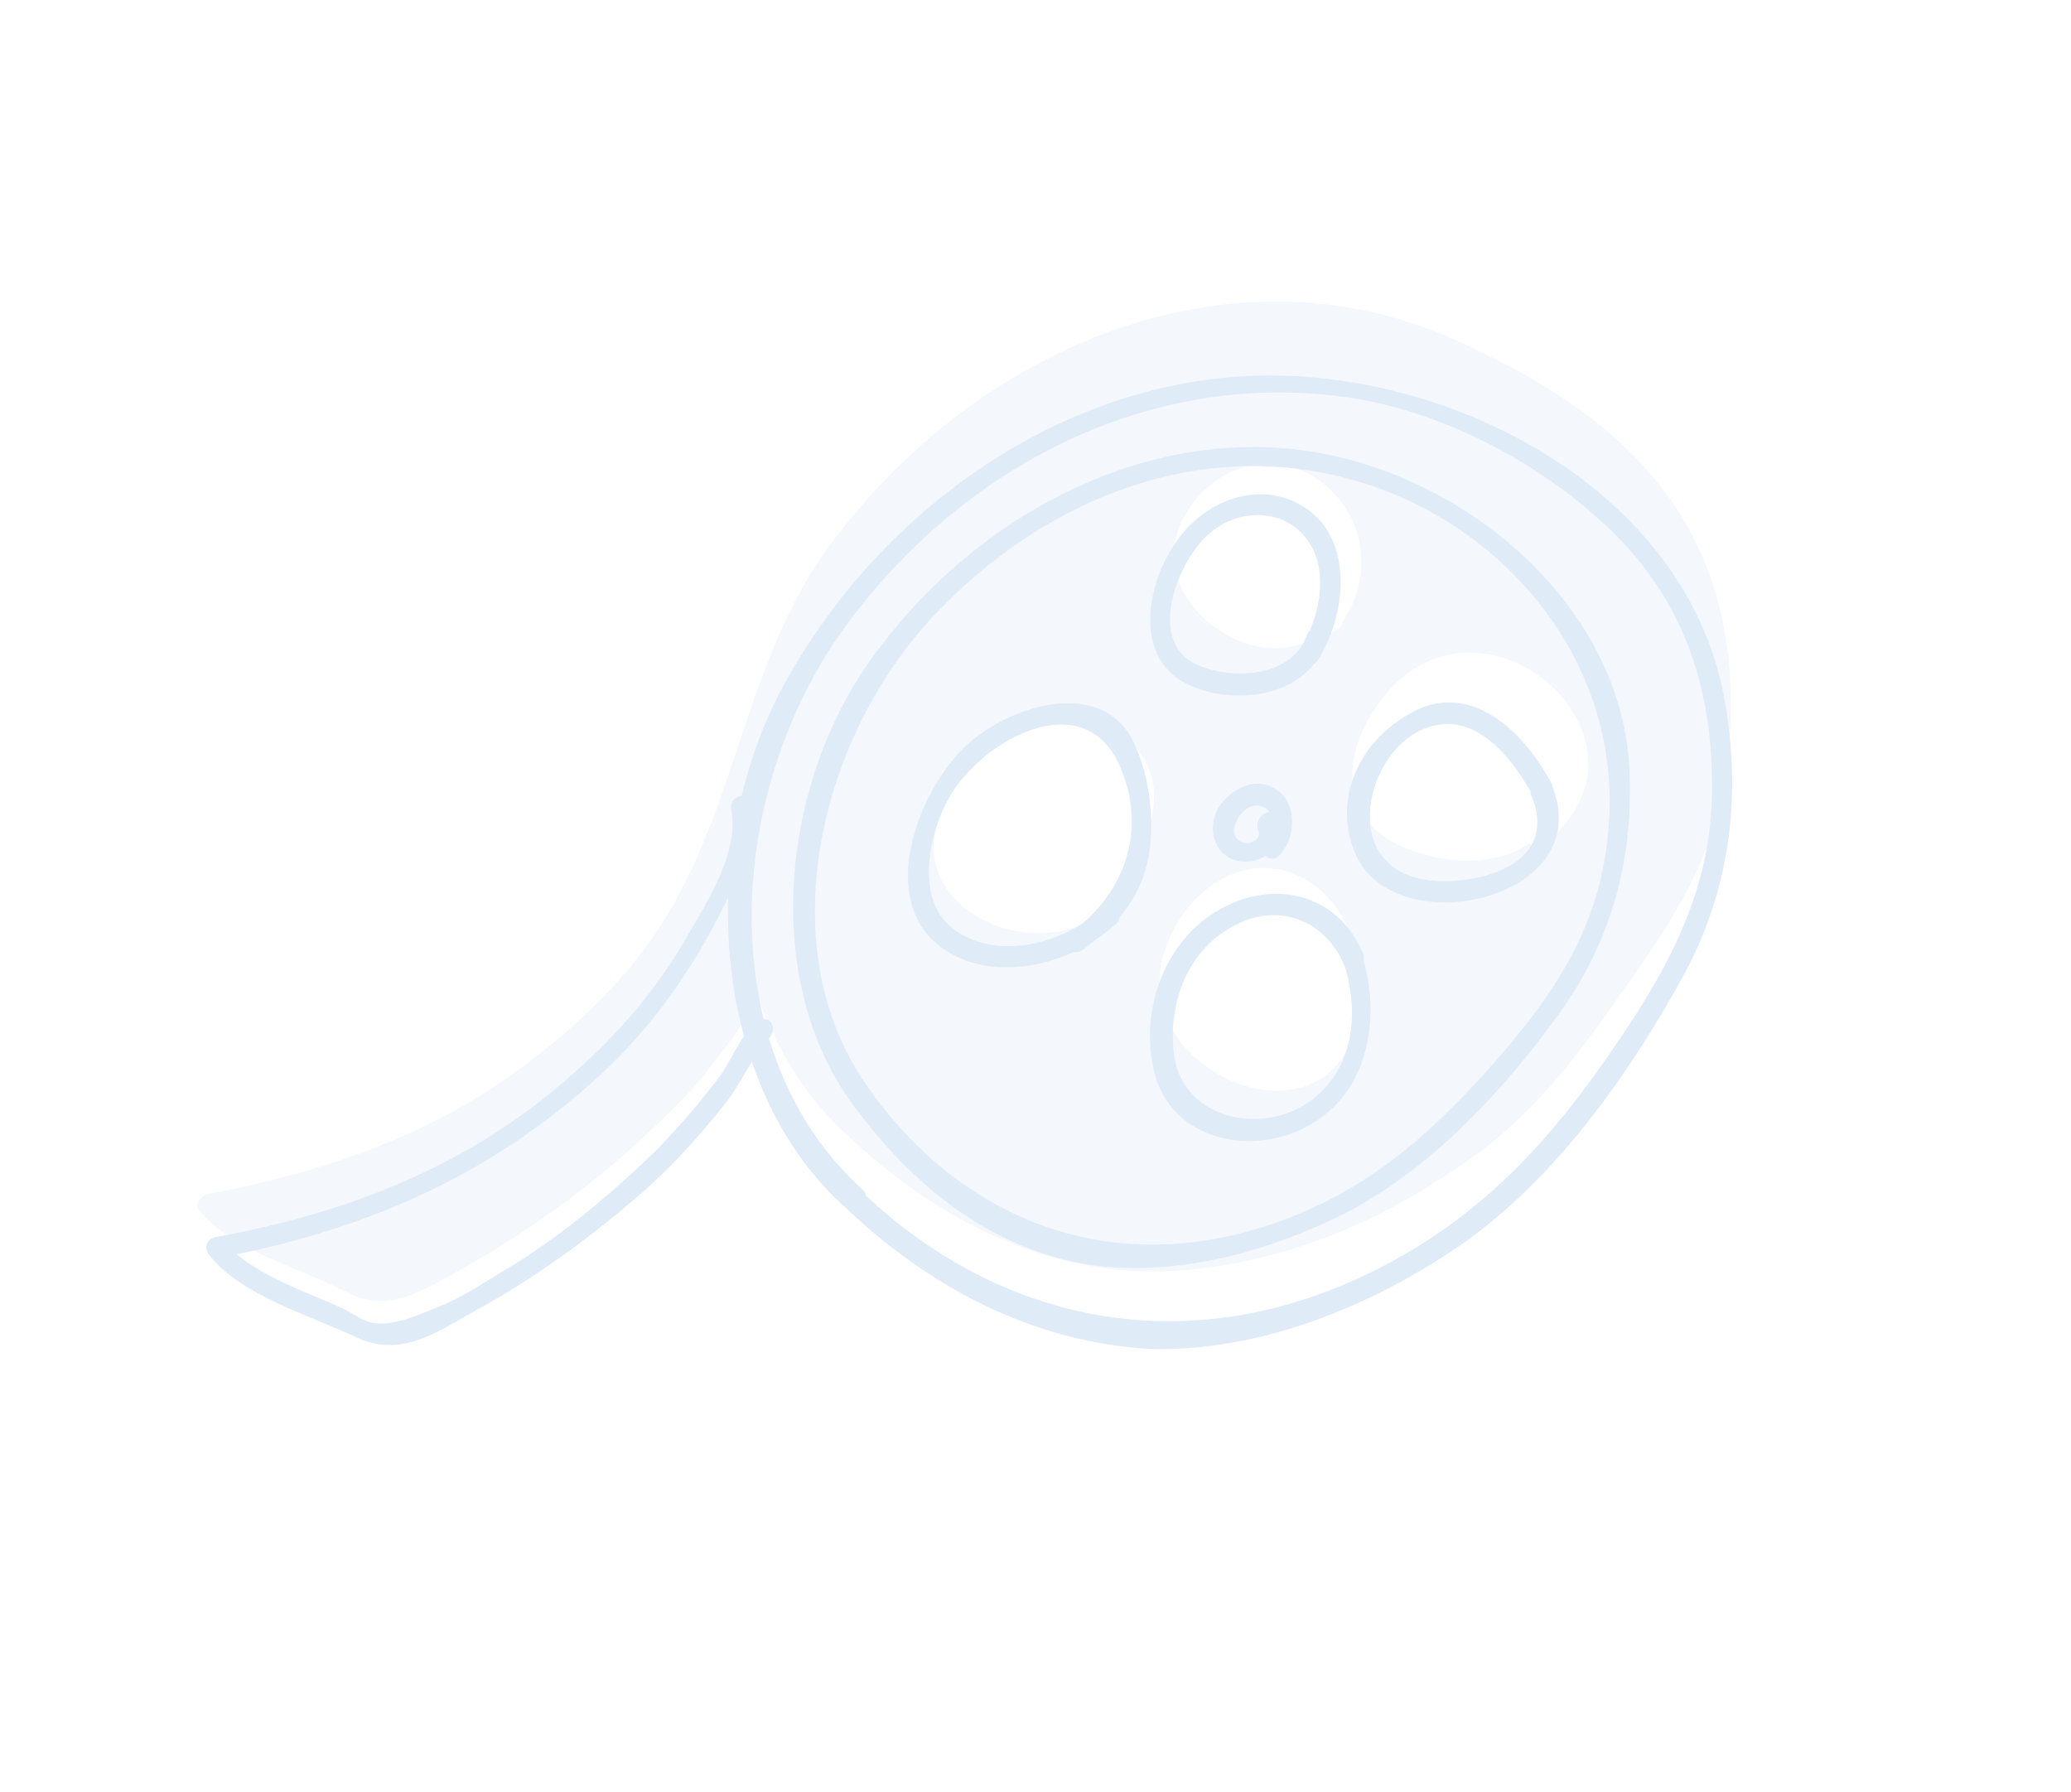 <svg width="89" height="77" viewBox="0 0 89 77" fill="none" xmlns="http://www.w3.org/2000/svg">
<g opacity="0.35">
<g opacity="0.6">
<path opacity="0.6" d="M62.144 14.438C66.548 16.343 70.812 19.013 72.909 23.369C74.808 27.201 74.861 32.68 73.182 36.824C72.15 39.319 70.458 41.57 68.889 43.782C67.367 45.913 65.737 47.882 63.616 49.487C59.635 52.417 55.257 54.299 50.482 54.608C44.986 54.956 40.046 52.244 36.367 48.73C34.649 47.194 33.378 45.056 32.552 42.838C32.367 43.16 32.044 43.723 31.952 43.884C31.536 44.608 30.967 45.251 30.521 45.854C29.675 46.979 28.599 47.983 27.523 48.988C25.202 51.116 22.666 52.922 19.993 54.446C18.242 55.408 16.72 56.491 14.879 55.52C12.885 54.467 9.908 53.734 8.528 51.958C8.344 51.756 8.652 51.394 8.898 51.314C13.597 50.441 18.389 48.883 22.415 45.872C24.49 44.347 26.427 42.539 27.903 40.489C31.841 35.021 31.82 28.093 36.187 22.747C42.524 14.667 52.984 10.546 62.144 14.438ZM58.126 44.599C58.249 44.559 58.418 44.438 58.434 44.237C58.589 43.27 58.498 42.384 58.33 41.457C58.224 40.248 57.643 38.998 56.631 38.149C54.3 36.29 51.319 37.652 50.179 40.509C48.023 45.659 56.308 49.508 58.126 44.599ZM40.854 34.119C37.577 39.307 46.185 42.593 48.602 37.685C48.741 37.443 48.557 37.242 48.403 37.16C49.68 35.633 50.158 33.58 48.687 31.965C46.464 29.22 42.501 31.425 40.854 34.119ZM60.087 36.306C61.745 37.075 64.078 37.364 65.722 36.24C65.829 36.402 66.059 36.523 66.274 36.322C71.915 32.068 64.172 24.836 59.728 29.618C57.76 31.828 57.28 34.929 60.087 36.306ZM50.834 22.303C49.187 25.521 53.144 28.553 55.724 27.714C55.923 27.714 56.046 27.674 56.292 27.595C56.399 27.756 56.599 27.756 56.768 27.636C56.937 27.516 57.152 27.315 57.245 27.154C57.367 27.114 57.414 27.034 57.536 26.994C57.706 26.873 57.675 26.752 57.721 26.672C58.936 24.903 58.725 22.485 57.161 21.031C55.229 19.173 52.235 19.688 50.834 22.303Z" fill="#A3C5E8"/>
</g>
<path d="M58.565 41.178C59.297 43.557 58.891 46.699 56.537 48.186C54.137 49.753 50.589 49.142 49.689 46.36C48.896 43.739 49.871 40.476 52.501 39.03C54.962 37.705 57.572 38.556 58.58 40.976C58.779 41.5 57.979 42.023 57.78 41.499C56.94 39.482 54.806 38.672 52.791 39.917C50.822 41.082 50.11 43.539 50.505 45.636C51.098 48.257 54.722 48.908 56.755 46.937C58.309 45.449 58.33 43.152 57.75 41.378C57.628 40.894 58.489 40.613 58.565 41.178Z" fill="#A3C5E8"/>
<path d="M66.706 33.782C68.684 38.719 59.756 40.643 58.192 36.556C57.257 34.169 58.542 31.583 60.995 30.455C63.526 29.368 65.663 31.758 66.676 33.661C66.921 34.106 66.119 34.63 65.873 34.185C65.136 32.849 63.907 31.148 62.227 31.105C59.9 31.141 58.475 33.969 58.965 35.911C59.531 37.893 61.719 38.099 63.554 37.699C65.512 37.258 66.609 36.046 65.796 34.144C65.597 33.618 66.461 33.337 66.706 33.782Z" fill="#A3C5E8"/>
<path d="M57.024 27.514C56.189 30.011 53.008 30.328 51.12 29.438C48.726 28.385 49.178 25.162 50.611 23.19C52.045 21.218 54.612 20.578 56.375 22.032C58.139 23.486 57.825 26.468 56.638 28.36C56.361 28.843 55.593 28.439 55.871 27.955C56.611 26.667 57.06 25.015 56.449 23.644C55.592 21.829 53.211 21.623 51.733 23.151C50.47 24.479 49.481 27.419 51.199 28.43C52.534 29.239 55.53 29.244 56.164 27.271C56.365 26.747 57.271 26.91 57.024 27.514Z" fill="#A3C5E8"/>
<path d="M47.96 39.699C45.854 41.627 42.37 42.304 40.272 40.569C37.914 38.593 39.272 34.49 41.194 32.361C43.024 30.392 47.077 29.072 48.59 31.65C49.324 32.98 49.611 34.912 49.409 36.482C49.128 38.534 48.083 39.659 46.515 40.823C46.008 41.184 45.626 40.459 46.057 40.057C48.469 38.291 49.288 35.475 48.097 32.857C46.601 29.554 42.531 31.598 40.946 34.01C39.899 35.658 39.31 38.595 40.887 39.846C42.648 41.298 45.611 40.66 47.332 39.053C47.763 38.652 48.39 39.297 47.96 39.699Z" fill="#A3C5E8"/>
<path d="M55.001 35.162C55.399 36.212 54.366 37.138 53.336 37.015C52.305 36.892 51.83 35.801 52.309 34.793C52.772 33.987 53.82 33.383 54.666 33.829C55.711 34.275 55.785 35.89 54.998 36.736C54.643 37.179 53.967 36.613 54.368 36.089C54.723 35.646 54.787 34.839 54.279 34.676C53.895 34.474 53.433 34.755 53.201 35.158C52.969 35.562 52.938 35.965 53.322 36.168C53.706 36.37 54.292 36.048 54.046 35.604C53.94 34.918 54.802 34.637 55.001 35.162Z" fill="#A3C5E8"/>
<path d="M36.861 47.744C32.642 42.371 33.46 33.459 37.777 27.861C42.017 22.223 48.821 18.566 55.602 19.306C62.581 20.046 69.767 25.829 70.029 33.211C70.175 36.962 69.261 40.469 66.932 43.651C64.511 46.994 61.46 50.215 57.873 52.103C54.502 53.79 50.702 54.831 47.058 54.38C42.707 53.766 39.36 51.057 36.861 47.744C36.538 47.26 37.293 46.817 37.661 47.221C41.864 52.796 48.441 55.109 55.582 52.26C58.968 50.895 61.371 48.803 63.821 46.105C66.626 42.965 68.693 40.065 69.101 35.871C69.869 28.612 64.714 22.43 58.059 20.602C51.758 18.854 45.294 21.221 40.518 26.051C35.094 31.485 32.906 41.04 37.554 47.06C37.799 47.504 37.182 48.229 36.861 47.744Z" fill="#A3C5E8"/>
<path d="M36.373 51.926C30.539 46.751 29.822 36.502 33.696 29.41C37.849 21.835 45.719 16.324 54.132 16.14C62.745 15.956 72.685 21.301 74.143 30.26C74.827 34.295 74.358 38.247 72.305 41.995C69.974 46.226 66.828 50.657 62.808 53.473C58.835 56.208 54.048 58.094 49.419 57.963C44.282 57.67 39.873 55.241 36.373 51.926C36.005 51.522 36.575 50.878 37.067 51.242C43.284 57.144 51.724 58.654 59.915 54.153C64.011 51.902 66.816 48.761 69.439 44.894C71.922 41.268 73.667 37.883 73.568 33.526C73.546 29.209 72.153 25.536 69.099 22.665C66.121 19.835 61.819 17.567 57.621 17.035C49.426 15.969 41.436 19.946 36.331 26.915C31.088 34.125 30.573 45.298 37.113 51.161C37.481 51.565 36.788 52.25 36.373 51.926Z" fill="#A3C5E8"/>
<path d="M32.208 34.505C32.541 36.348 31.532 38.108 30.692 39.748C29.3 42.347 27.62 44.586 25.407 46.542C20.72 50.736 15.273 52.964 9.28 54.07C9.417 53.83 9.479 53.55 9.616 53.31C10.697 54.715 13.211 55.522 14.781 56.247C15.162 56.449 15.725 56.85 16.122 56.852C16.945 56.974 18.013 56.496 18.791 56.178C19.935 55.74 21.11 54.902 22.148 54.304C24.315 52.948 26.437 51.151 28.238 49.394C29.231 48.355 30.102 47.356 30.942 46.236C31.476 45.477 31.782 44.597 32.47 43.917C32.897 43.518 33.491 44.04 33.094 44.56C32.361 45.319 31.78 46.679 31.123 47.478C30.069 48.797 28.985 49.996 27.748 51.114C25.367 53.191 22.971 54.947 20.239 56.422C18.454 57.458 17.08 58.296 15.282 57.45C13.332 56.524 10.345 55.675 8.975 53.909C8.762 53.588 8.869 53.228 9.312 53.149C14.741 52.162 19.928 50.213 24.263 46.459C26.217 44.782 27.82 43.024 29.18 40.825C30.143 39.145 31.793 36.786 31.43 34.823C31.279 34.222 32.133 33.944 32.208 34.505Z" fill="#A3C5E8"/>
</g>
</svg>

